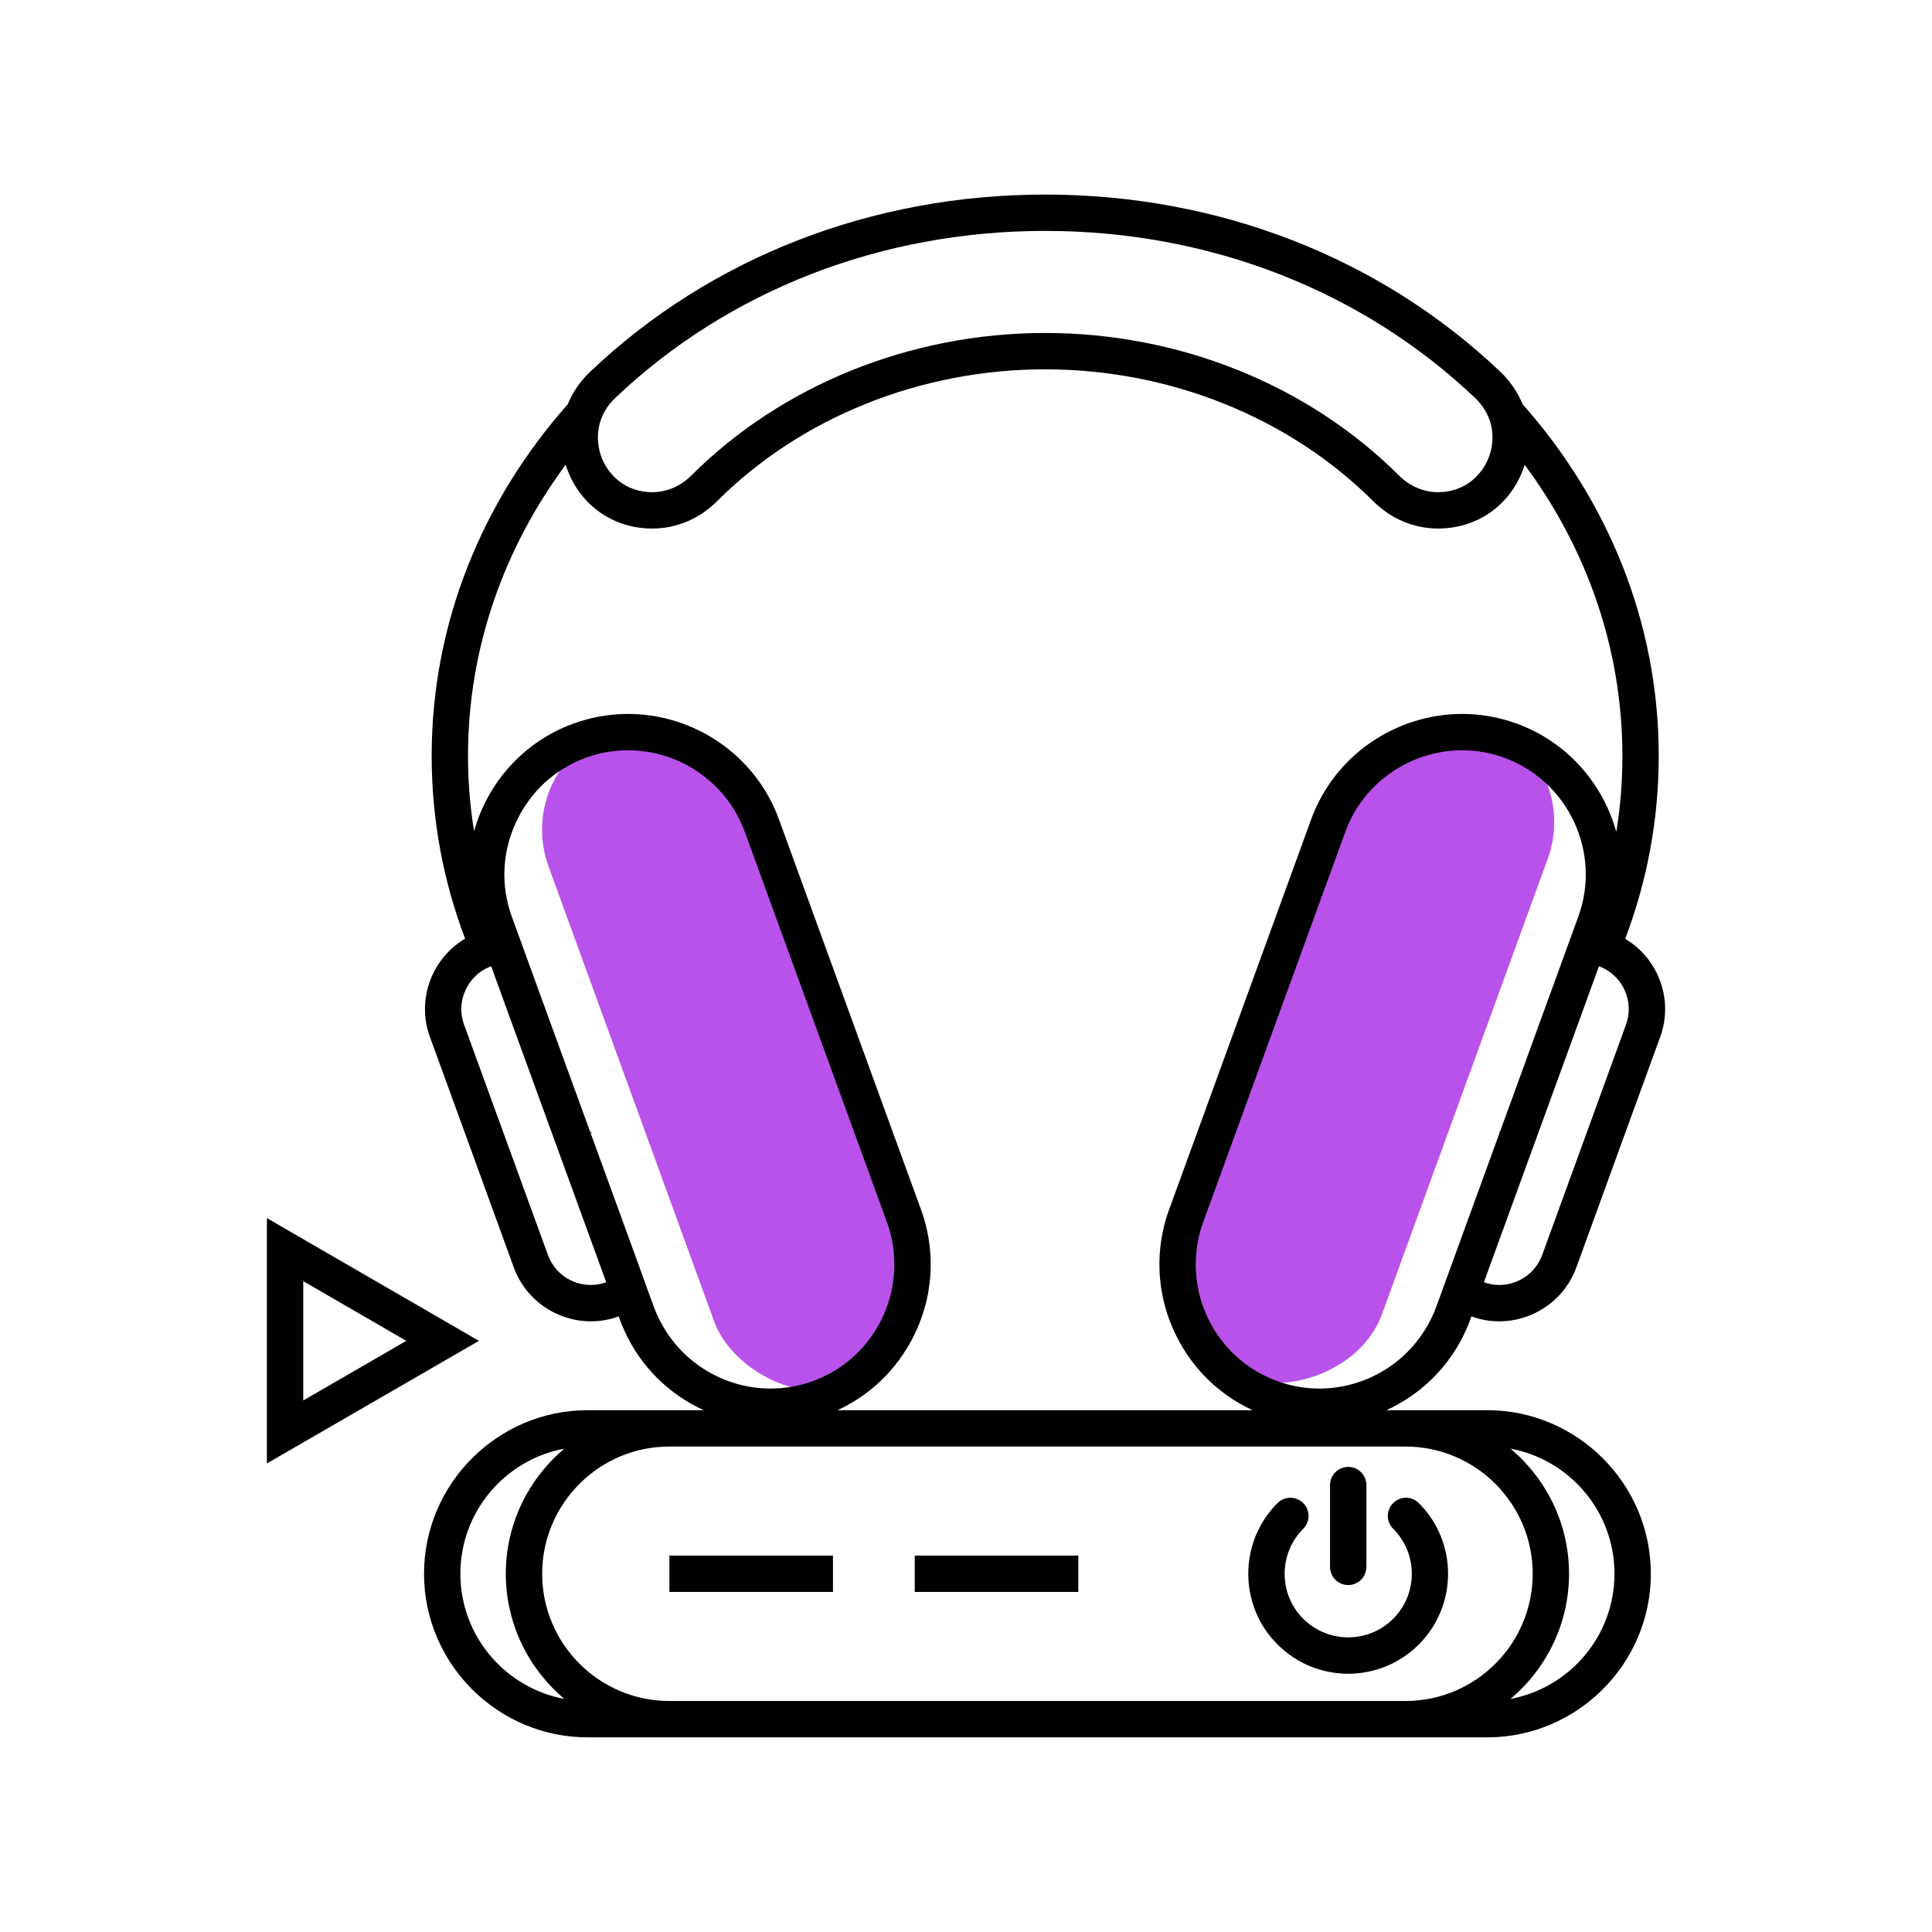 <svg xmlns="http://www.w3.org/2000/svg" id="Warstwa_1" viewBox="0 0 212.6 212.6"><defs><style>.cls-1{fill:#b952eb;}</style></defs><rect class="cls-1" x="111.68" y="103.73" width="76.89" height="23.58" rx="11.79" ry="11.79" transform="translate(-9.78 217.08) rotate(-70)"></rect><rect class="cls-1" x="68.77" y="77.91" width="23.58" height="76.89" rx="11.79" ry="11.79" transform="translate(-34.94 34.57) rotate(-20)"></rect><rect x="73.66" y="171.18" width="18" height="4"></rect><rect x="100.66" y="171.18" width="18" height="4"></rect><path d="M148.36,174.42c1.1,0,2-.89,2-2v-9c0-1.1-.9-2-2-2s-2,.9-2,2v9c0,1.11.89,2,2,2Z"></path><path d="M148.36,184.18c2.81,0,5.63-1.08,7.77-3.22,4.29-4.29,4.29-11.27,0-15.56-.78-.78-2.04-.78-2.82,0-.79.78-.79,2.05,0,2.83,2.73,2.73,2.73,7.17,0,9.9-2.74,2.73-7.17,2.73-9.9,0s-2.73-7.17,0-9.9c.78-.78.78-2.05,0-2.83-.79-.78-2.05-.78-2.83,0-4.29,4.29-4.29,11.27,0,15.56,2.14,2.14,4.96,3.22,7.78,3.22Z"></path><path d="M161.32,146.36c.18-.38.34-.77.48-1.17l.12-.33c1.01.37,2.04.54,3.06.54,3.68,0,7.15-2.28,8.48-5.92l5.38-14.8,3.85-10.57c1.5-4.11-.21-8.64-3.85-10.8,2.39-6.31,3.69-13.08,3.69-20.13,0-14.67-5.61-28.13-14.99-38.71-.53-1.31-1.35-2.52-2.44-3.56-13.23-12.57-31.02-19.5-50.09-19.5s-36.86,6.93-50.08,19.51c-1.09,1.04-1.92,2.25-2.45,3.56-9.37,10.58-14.98,24.04-14.98,38.7,0,7.04,1.29,13.81,3.68,20.11-3.65,2.16-5.38,6.7-3.87,10.82l3.85,10.57,5.38,14.8c1.33,3.64,4.8,5.92,8.48,5.92,1.02,0,2.05-.17,3.06-.54l.12.33c.14.4.3.79.48,1.17,1.79,4.03,4.97,7.09,8.76,8.82h-12.78c-9.9,0-18,8.1-18,18s8.1,18,18,18h99c9.9,0,18-8.1,18-18s-8.1-18-18-18h-11.1c3.79-1.73,6.97-4.79,8.76-8.82ZM178.93,112.74l-4.34,11.94-4.89,13.43c-.72,1.97-2.61,3.29-4.72,3.29-.58,0-1.14-.1-1.69-.3l5.98-16.42,3.47-9.52,3.21-8.83c.48.17.93.42,1.32.73.63.48,1.14,1.11,1.49,1.86.56,1.22.63,2.57.17,3.82ZM145.18,152.8c-1.58,0-3.13-.28-4.62-.82-2.99-1.08-5.36-3.11-6.92-5.62-.68-1.1-1.21-2.3-1.56-3.56-.18-.64-.31-1.29-.39-1.95-.09-.67-.12-1.36-.1-2.04.03-1.44.29-2.9.81-4.32l3.57-9.81,12.07-33.14c1.95-5.37,7.12-8.97,12.86-8.98,1.58,0,3.13.28,4.62.82,7.07,2.58,10.73,10.42,8.16,17.49l-.45,1.23-.79,2.17-.94,2.59-2.37,6.5-2.31,6.36-1.75,4.8c-.05.06-.1.11-.16.16h.1l-4.79,13.15-.94,2.59-.79,2.19-.45,1.22c-.33.9-.75,1.74-1.25,2.53-2.45,3.94-6.83,6.44-11.61,6.44ZM163.79,50.42c-.36.9-1,1.84-1.92,2.55-.92.71-2.13,1.19-3.62,1.19-1.59,0-3.11-.65-4.29-1.82-9.99-9.98-24.18-15.7-38.95-15.7s-28.96,5.72-38.94,15.69c-1.18,1.18-2.7,1.83-4.3,1.83-2.98,0-4.82-1.93-5.54-3.74-.43-1.08-.61-2.46-.23-3.84.26-.96.79-1.92,1.68-2.77,12.48-11.86,29.29-18.4,47.33-18.4s34.85,6.54,47.33,18.4c.89.86,1.42,1.81,1.69,2.77.38,1.38.2,2.76-.24,3.84ZM71.96,143.83l-.45-1.22-.79-2.19-.94-2.59-4.79-13.15h.13c-.07-.06-.13-.13-.2-.19l-1.79-4.92-2.32-6.36-2.31-6.35-.94-2.59-.79-2.17-.45-1.23c-1.24-3.41-1.07-7.11.48-10.42,1.54-3.32,4.27-5.83,7.68-7.07,1.49-.54,3.04-.82,4.62-.82,5.74,0,10.91,3.61,12.86,8.98l12.07,33.14,3.57,9.81c.52,1.41.78,2.86.81,4.3.02.68-.01,1.35-.1,2.02-.08.67-.21,1.34-.39,1.98-.35,1.26-.87,2.46-1.56,3.57-1.56,2.51-3.93,4.54-6.92,5.62-1.49.54-3.04.82-4.62.82-4.78,0-9.16-2.5-11.61-6.44-.5-.79-.92-1.63-1.25-2.53ZM65.02,141.4c-2.11,0-4.01-1.32-4.72-3.29l-4.89-13.43-4.35-11.94c-.45-1.25-.39-2.6.18-3.82.35-.75.87-1.39,1.51-1.88.39-.3.83-.54,1.3-.71l3.16,8.69,3.52,9.66,5.98,16.42c-.55.2-1.12.3-1.69.3ZM177.66,173.18c0,6.85-4.94,12.56-11.44,13.77,3.93-3.31,6.44-8.26,6.44-13.77s-2.51-10.46-6.44-13.77c6.5,1.21,11.44,6.92,11.44,13.77ZM168.66,173.18c0,7.72-6.28,14-14,14h-81c-7.72,0-14-6.28-14-14s6.28-14,14-14h81c7.72,0,14,6.28,14,14ZM50.66,173.18c0-6.85,4.94-12.56,11.44-13.77-3.93,3.31-6.44,8.26-6.44,13.77s2.51,10.46,6.44,13.77c-6.5-1.21-11.44-6.92-11.44-13.77ZM92.16,155.18c3.98-1.83,7-5.03,8.7-8.82.4-.89.73-1.81.97-2.75.18-.65.31-1.31.4-1.97.1-.66.16-1.33.18-2,.06-2.16-.27-4.36-1.05-6.51l-3.08-8.45-12.56-34.51c-2.6-7.15-9.41-11.61-16.62-11.61-1.99,0-4.02.35-5.99,1.06-5.53,2.01-9.46,6.55-10.94,11.84-.45-2.73-.67-5.5-.67-8.28,0-11.85,3.96-22.87,10.75-32.04.08.25.17.51.27.76,1.54,3.86,5.09,6.26,9.25,6.26,2.66,0,5.19-1.06,7.13-3,9.23-9.23,22.39-14.52,36.11-14.52s26.88,5.3,36.12,14.53c1.94,1.93,4.47,2.99,7.12,2.99,4.17,0,7.72-2.4,9.26-6.26.1-.25.19-.5.27-.75,6.79,9.16,10.75,20.19,10.75,32.03,0,2.83-.22,5.62-.67,8.37-1.47-5.33-5.41-9.91-10.97-11.93-1.97-.71-4-1.06-5.99-1.06-7.21.01-14.02,4.46-16.62,11.61l-12.56,34.51-3.08,8.45c-.78,2.15-1.12,4.36-1.05,6.53.02.67.08,1.34.18,2,.09.66.23,1.32.4,1.96.24.94.57,1.86.97,2.74,1.69,3.79,4.71,6.99,8.7,8.82h-45.68Z"></path><path d="M50.65,146.36l-15.33-8.87-5.95-3.45v27l23.33-13.49-2.05-1.19ZM33.37,140.98l1.95,1.13,7.34,4.25,2.05,1.19-11.34,6.56v-13.13Z"></path></svg>